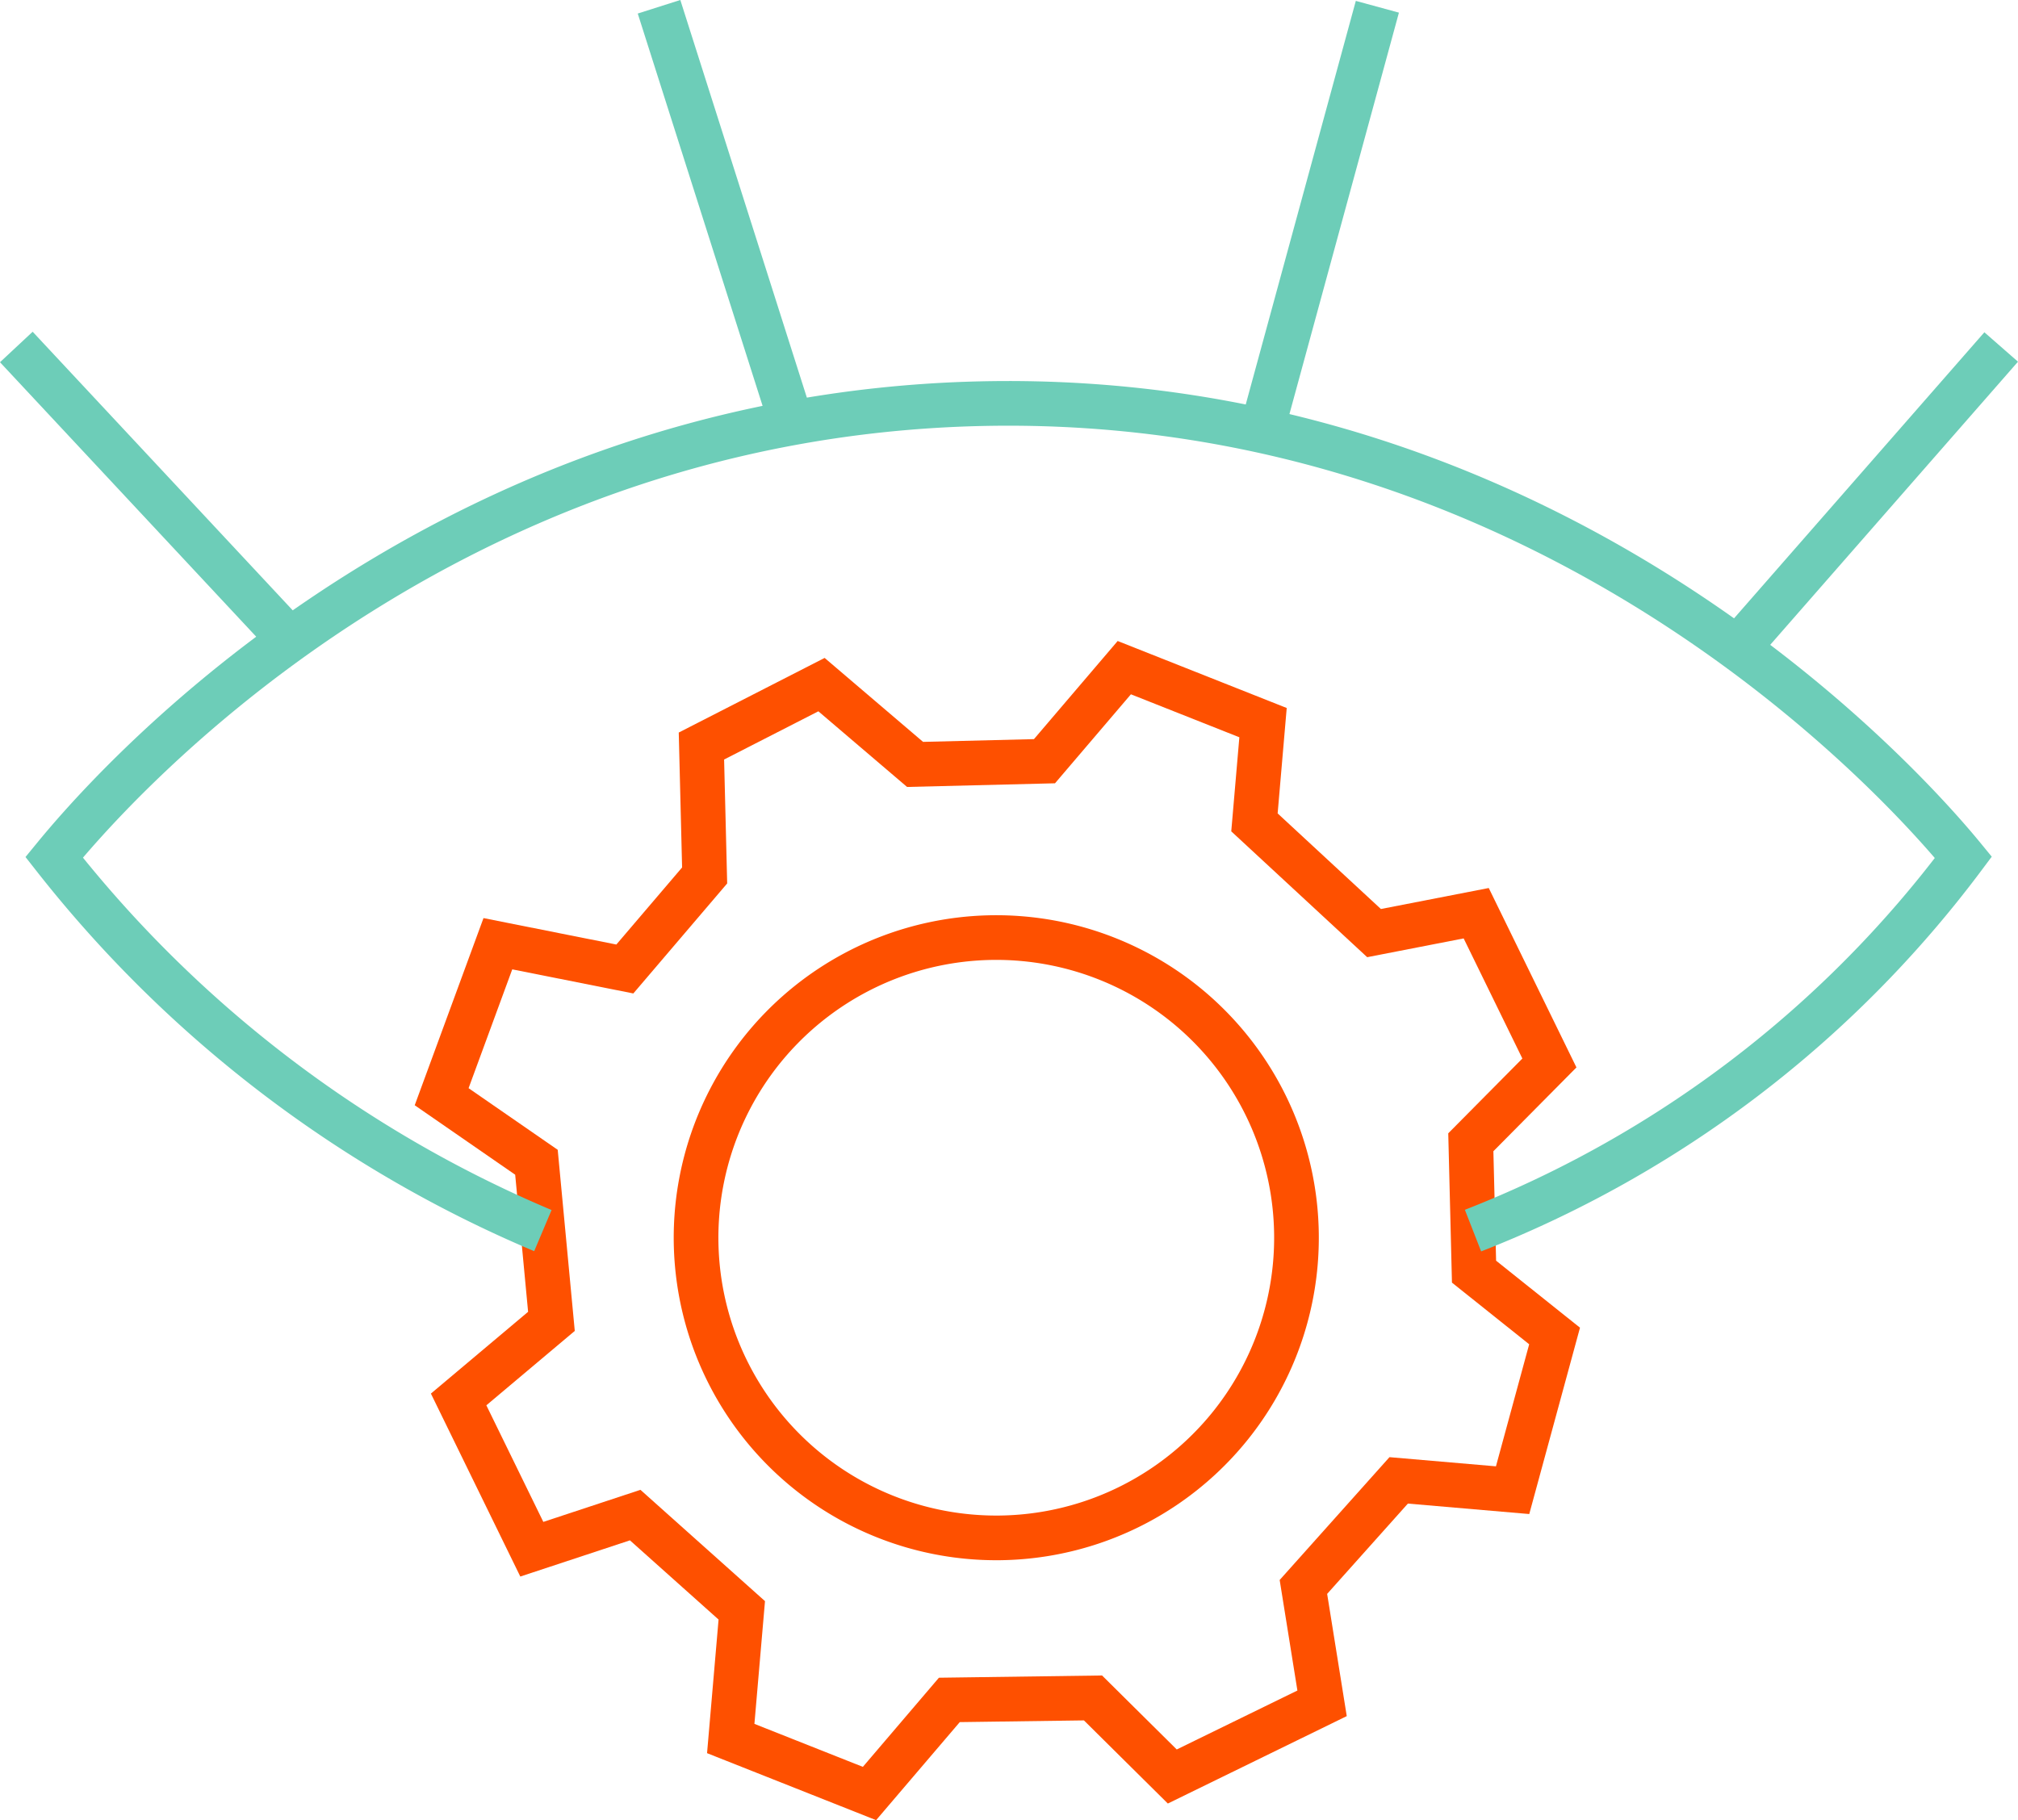 <svg xmlns="http://www.w3.org/2000/svg" width="180.686" height="162.992" viewBox="0 0 180.686 162.992">
  <g id="Icon_Be_Entrepreneurial" data-name="Icon_Be Entrepreneurial" transform="translate(-15641.93 8248.606)">
    <g id="Group_10591" data-name="Group 10591">
      <path id="Path_38940" data-name="Path 38940" d="M639.25,75.037l10.709,9.915,9.146-1.781,6.554,13.411-7.036,7.1.287,11.587,7.213,5.76-3.759,13.809-10.2-.879-8.531,9.543,1.672,10.422-13.411,6.553-7.1-7.035-12.862.177L604.781,162l-12.423-4.924.989-11.478-9.544-8.53-9.256,3.057-6.553-13.412,8.31-6.992-1.342-14.248-8.488-5.87,5.034-13.7,11.368,2.263,7.145-8.377L589.734,68.2l10.751-5.5,8.378,7.146,11.587-.287,7.146-8.378,12.423,4.924Z" transform="translate(15115 -8250)" fill="none" stroke="#fe5000" stroke-width="4"/>
      <path id="Path_38941" data-name="Path 38941" d="M642.914,114.537A26.88,26.88,0,1,1,618.44,85.45,26.88,26.88,0,0,1,642.914,114.537Z" transform="translate(15115 -8250)" fill="none" stroke="#fe5000" stroke-width="4"/>
    </g>
    <g id="Group_10590" data-name="Group 10590">
      <path id="Path_38942" data-name="Path 38942" d="M575.538,111.593a109.983,109.983,0,0,1-43.761-33.428c4.167-5.085,33.345-39.484,82.936-40.621,52.608-1.207,84.244,36.027,88.013,40.621a100.529,100.529,0,0,1-43.907,33.428" transform="translate(15115 -8250)" fill="none" stroke="#6dcdb8" stroke-width="4"/>
      <line id="Line_1311" data-name="Line 1311" x2="23.696" y2="25.388" transform="translate(15643.392 -8217.534)" fill="none" stroke="#6dcdb8" stroke-width="4"/>
      <line id="Line_1312" data-name="Line 1312" x2="11.848" y2="37.236" transform="translate(15700.938 -8248)" fill="none" stroke="#6dcdb8" stroke-width="4"/>
      <line id="Line_1313" data-name="Line 1313" x1="10.155" y2="37.236" transform="translate(15755.101 -8248)" fill="none" stroke="#6dcdb8" stroke-width="4"/>
      <line id="Line_1314" data-name="Line 1314" x1="23.696" y2="27.081" transform="translate(15797.414 -8217.534)" fill="none" stroke="#6dcdb8" stroke-width="4"/>
    </g>
  </g>
</svg>
